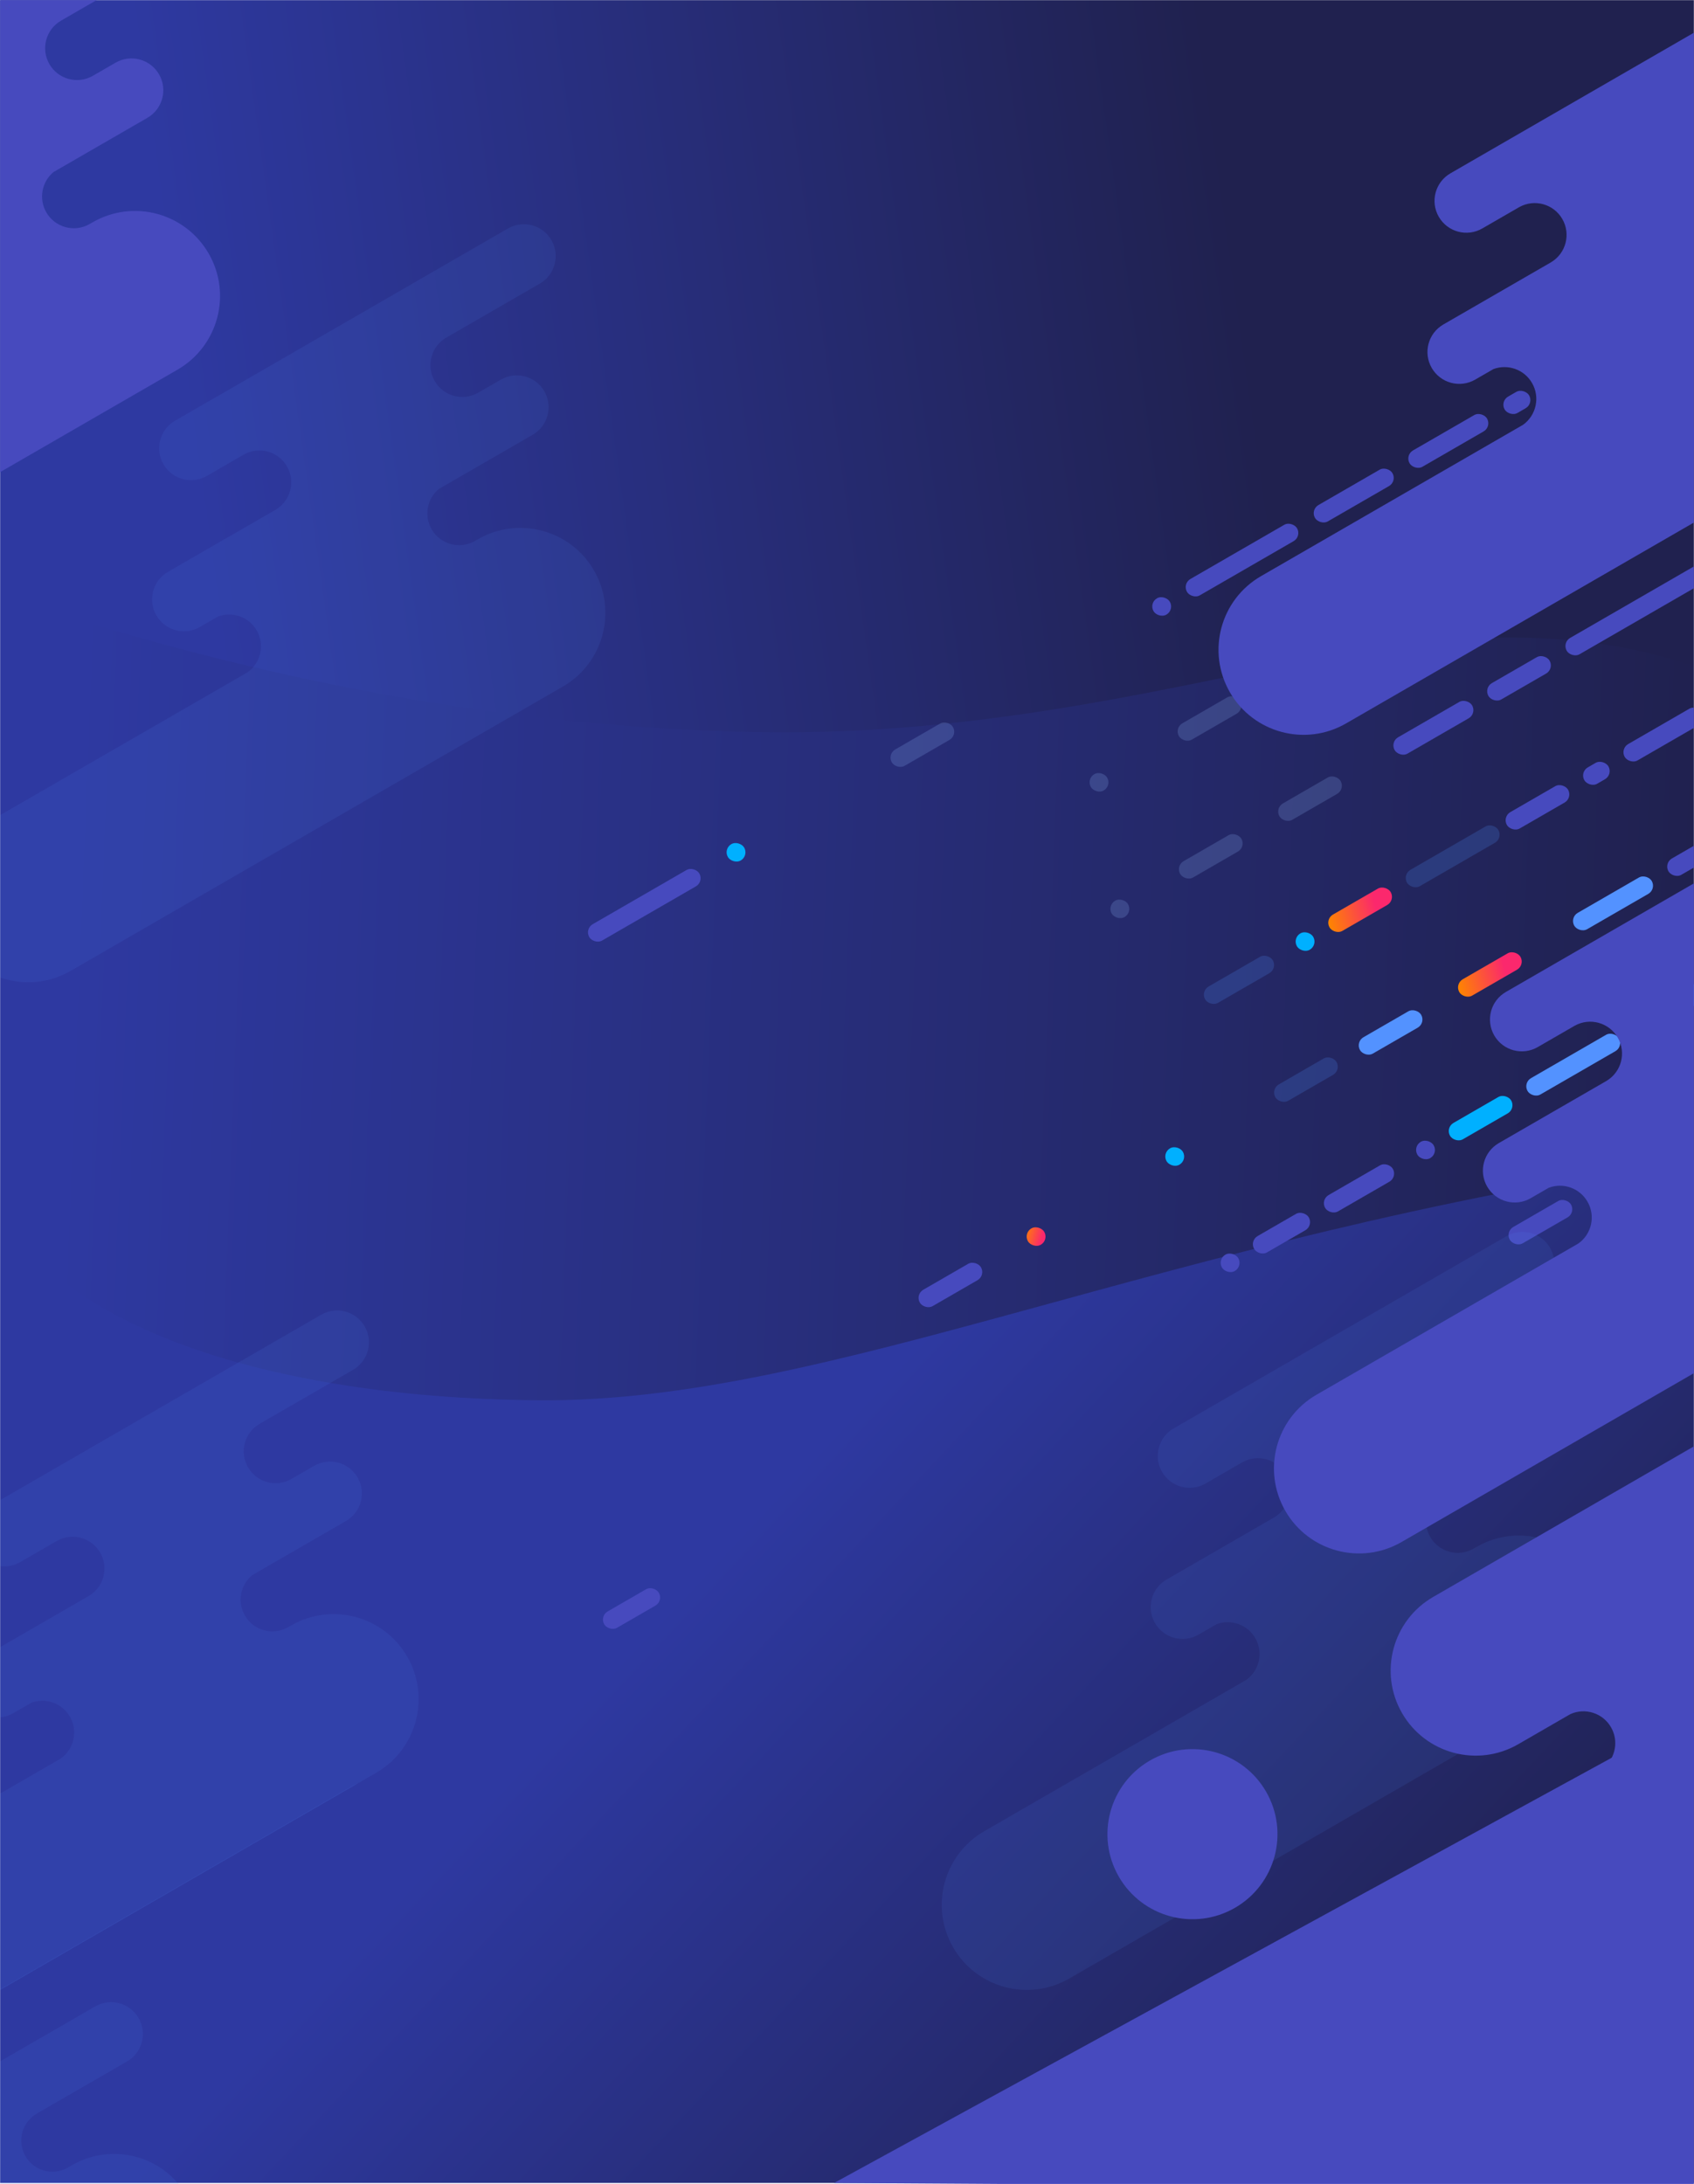 <?xml version="1.0" encoding="UTF-8"?>
<svg width="1440px" height="1856px" viewBox="0 0 1440 1856" version="1.1" xmlns="http://www.w3.org/2000/svg" xmlns:xlink="http://www.w3.org/1999/xlink">
    <title>💾 Pattern</title>
    <defs>
        <rect id="path-1" x="0" y="0" width="1440" height="1856"></rect>
        <linearGradient x1="79.99%" y1="100%" x2="50.748%" y2="64.314%" id="linearGradient-3">
            <stop stop-color="#20214F" offset="0%"></stop>
            <stop stop-color="#2E39A1" offset="100%"></stop>
            <stop stop-color="#2E39A1" offset="100%"></stop>
        </linearGradient>
        <polygon id="path-4" points="1458.58 0.968 0.954 275.042 10.651 1864 1466 1864"></polygon>
        <linearGradient x1="100%" y1="52.175%" x2="5.157%" y2="49.015%" id="linearGradient-6">
            <stop stop-color="#20214F" offset="0%"></stop>
            <stop stop-color="#2E39A1" offset="100%"></stop>
            <stop stop-color="#2E39A1" offset="100%"></stop>
        </linearGradient>
        <path d="M1454,1.117 L1454,994.723 C997,1061.049 721.125,1200.992 471.87,1198.894 C222.615,1196.795 55.4,1126.225 14,1033.174 L14,1.117 L1454,1.117 Z" id="path-7"></path>
        <linearGradient x1="73.71%" y1="53.375%" x2="13.57%" y2="56.899%" id="linearGradient-9">
            <stop stop-color="#20214F" offset="0%"></stop>
            <stop stop-color="#2E39A1" offset="100%"></stop>
            <stop stop-color="#2E39A1" offset="100%"></stop>
        </linearGradient>
        <path d="M0.697,1.117 L30.958,512.615 C252.469,587.488 468.017,626.976 677.6,631.08 C896.64,635.369 1074.39,579.703 1212,559.244 C1321.06,543.03 1413.341,550.076 1488.846,580.381 L1488.846,1.117 L0.697,1.117 Z" id="path-10"></path>
        <linearGradient x1="26.678%" y1="48.338%" x2="100%" y2="53.562%" id="linearGradient-12">
            <stop stop-color="#FB286D" offset="0%"></stop>
            <stop stop-color="#FE8500" offset="100%"></stop>
        </linearGradient>
        <linearGradient x1="26.723%" y1="26.678%" x2="99.903%" y2="100%" id="linearGradient-13">
            <stop stop-color="#FB286D" offset="0%"></stop>
            <stop stop-color="#FE8500" offset="100%"></stop>
        </linearGradient>
    </defs>
    <g id="Patterns-" stroke="none" stroke-width="1" fill="none" fill-rule="evenodd">
        <g id="💾-Pattern">
            <mask id="mask-2" fill="white">
                <use xlink:href="#path-1"></use>
            </mask>
            <g id="Rectangle" fill-rule="nonzero"></g>
            <g id="pattern" mask="url(#mask-2)">
                <g transform="translate(-36, -9)" id="Mask">
                    <g transform="translate(22, 0)">
                        <mask id="mask-5" fill="white">
                            <use xlink:href="#path-4"></use>
                        </mask>
                        <use fill="url(#linearGradient-3)" fill-rule="nonzero" xlink:href="#path-4"></use>
                        <mask id="mask-8" fill="white">
                            <use xlink:href="#path-7"></use>
                        </mask>
                        <use fill="url(#linearGradient-6)" fill-rule="nonzero" xlink:href="#path-7"></use>
                    </g>
                    <mask id="mask-11" fill="white">
                        <use xlink:href="#path-10"></use>
                    </mask>
                    <use fill="url(#linearGradient-9)" fill-rule="nonzero" xlink:href="#path-10"></use>
                </g>
            </g>
            <g id="pattern" mask="url(#mask-2)" fill-rule="nonzero">
                <g transform="translate(1001, 861) scale(-1, -1) rotate(-30) translate(-1001, -861) translate(318, 545)">
                    <rect id="Rectangle-Copy-6" fill="#5392FF" x="261.044" y="101.979" width="91.646" height="16.023" rx="8"></rect>
                    <rect id="Rectangle-Copy-7" fill="#5392FF" x="368.755" y="101.979" width="89.645" height="16.023" rx="8"></rect>
                    <rect id="Rectangle-Copy-9" fill="#00B0FF" x="474.465" y="101.979" width="60.03" height="16.023" rx="8"></rect>
                    <rect id="Rectangle-Copy-24" fill="#474ABE" x="550.56" y="101.979" width="16.008" height="16.023" rx="8"></rect>
                    <rect id="Rectangle-Copy-25" fill="#474ABE" x="590.637" y="101.979" width="66.433" height="16.023" rx="8"></rect>
                    <rect id="Rectangle-Copy-11" fill="#474ABE" x="673.135" y="101.979" width="53.627" height="16.023" rx="8"></rect>
                    <rect id="Rectangle-Copy-61" fill="#474ABE" x="1311.094" y="101.979" width="53.627" height="16.023" rx="8"></rect>
                    <rect id="Rectangle-Copy-26" fill="#474ABE" x="742.369" y="101.979" width="16.008" height="16.023" rx="8"></rect>
                    <rect id="Rectangle-Copy-48" fill="#474ABE" x="337.768" y="511.299" width="108.054" height="16.023" rx="8"></rect>
                    <rect id="Rectangle-Copy-49" fill="#474ABE" x="-1.30739863e-12" y="511.299" width="133.666" height="16.023" rx="8"></rect>
                    <rect id="Rectangle-Copy-50" fill="#92BAFF" opacity="0.2" x="504.251" y="511.299" width="60.03" height="16.023" rx="8"></rect>
                    <rect id="Rectangle-Copy-51" fill="#474ABE" x="151.275" y="511.299" width="76.038" height="16.023" rx="8"></rect>
                    <rect id="Rectangle-Copy-52" fill="#474ABE" x="244.121" y="511.299" width="76.038" height="16.023" rx="8"></rect>
                    <rect id="Rectangle-Copy-53" fill="#92BAFF" opacity="0.2" x="634.716" y="511.299" width="16.008" height="16.023" rx="8"></rect>
                    <rect id="Rectangle-Copy-54" fill="#00B0FF" x="462.63" y="511.299" width="16.008" height="16.023" rx="8"></rect>
                    <rect id="Rectangle-Copy-20" fill="#5392FF" x="504.331" y="203.298" width="60.03" height="16.023" rx="8"></rect>
                    <rect id="Rectangle-Copy-56" fill="#5392FF" opacity="0.2" x="586.692" y="204.56" width="60.03" height="16.023" rx="8"></rect>
                    <rect id="Rectangle-Copy-63" fill="#474ABE" x="935.665" y="204.56" width="60.03" height="16.023" rx="8"></rect>
                    <rect id="Rectangle-Copy-33" fill="url(#linearGradient-12)" x="406.602" y="203.758" width="60.03" height="16.023" rx="8"></rect>
                    <rect id="Rectangle-Copy-21" fill="#474ABE" x="201.3" y="203.758" width="60.03" height="16.023" rx="8"></rect>
                    <rect id="Rectangle-Copy-30" fill="#5392FF" x="277.738" y="203.758" width="76.038" height="16.023" rx="8"></rect>
                    <rect id="Rectangle-Copy-22" fill="#00B0FF" x="737.967" y="203.758" width="16.008" height="16.023" rx="8"></rect>
                    <rect id="Rectangle-Copy-23" fill="url(#linearGradient-13)" x="874.035" y="203.758" width="16.008" height="16.023" rx="8"></rect>
                    <rect id="Rectangle-Copy-6" fill="#474ABE" x="260.93" y="306.539" width="23.612" height="16.023" rx="8"></rect>
                    <rect id="Rectangle-Copy-7" fill="#5392FF" opacity="0.2" x="368.984" y="306.539" width="89.645" height="16.023" rx="8"></rect>
                    <rect id="Rectangle-Copy-9" fill="url(#linearGradient-12)" x="474.636" y="306.539" width="60.03" height="16.023" rx="8"></rect>
                    <rect id="Rectangle-Copy-24" fill="#00B0FF" x="550.674" y="306.539" width="16.008" height="16.023" rx="8"></rect>
                    <rect id="Rectangle-Copy-25" fill="#5392FF" opacity="0.2" x="590.387" y="306.449" width="66.433" height="16.023" rx="8"></rect>
                    <rect id="Rectangle-Copy-10" fill="#474ABE" x="168.884" y="306.539" width="76.038" height="16.023" rx="8"></rect>
                    <rect id="Rectangle-Copy-39" fill="#474ABE" x="300.549" y="306.539" width="60.03" height="16.023" rx="8"></rect>
                    <rect id="Rectangle-Copy-78" fill="#474ABE" x="368.984" y="1.86517468e-14" width="89.645" height="16.023" rx="8"></rect>
                    <rect id="Rectangle-Copy-79" fill="#5392FF" x="140.07" y="1.86517468e-14" width="209.704" height="16.023" rx="8"></rect>
                    <rect id="Rectangle-Copy-80" fill="#474ABE" x="474.636" y="1.86517468e-14" width="60.03" height="16.023" rx="8"></rect>
                    <rect id="Rectangle-Copy-65" fill="#474ABE" x="388.993" y="614.08" width="108.054" height="16.023" rx="8"></rect>
                    <rect id="Rectangle-Copy-74" fill="#474ABE" x="975.685" y="614.08" width="108.054" height="16.023" rx="8"></rect>
                    <rect id="Rectangle-Copy-68" fill="#92BAFF" opacity="0.2" x="726.762" y="614.08" width="60.03" height="16.023" rx="8"></rect>
                    <rect id="Rectangle-Copy-69" fill="#474ABE" x="202.501" y="614.08" width="76.038" height="16.023" rx="8"></rect>
                    <rect id="Rectangle-Copy-76" fill="#474ABE" x="64.032" y="614.08" width="76.038" height="16.023" rx="8"></rect>
                    <rect id="Rectangle-Copy-77" fill="#474ABE" x="161.68" y="613.278" width="24.012" height="16.023" rx="8"></rect>
                    <rect id="Rectangle-Copy-70" fill="#474ABE" x="295.347" y="614.08" width="76.038" height="16.023" rx="8"></rect>
                    <rect id="Rectangle-Copy-72" fill="#474ABE" x="513.856" y="614.08" width="16.008" height="16.023" rx="8"></rect>
                    <rect id="Rectangle-Copy-73" fill="#00B0FF" x="931.663" y="614.08" width="16.008" height="16.023" rx="8"></rect>
                    <rect id="Rectangle-Copy-19" fill="#474ABE" x="91.245" y="409.32" width="151.275" height="16.023" rx="8"></rect>
                    <rect id="Rectangle-Copy-20" fill="#92BAFF" opacity="0.2" x="561.879" y="409.32" width="60.03" height="16.023" rx="8"></rect>
                    <rect id="Rectangle-Copy-33" fill="#92BAFF" opacity="0.2" x="464.305" y="409.601" width="60.03" height="16.023" rx="8"></rect>
                    <rect id="Rectangle-Copy-21" fill="#474ABE" x="259.329" y="409.32" width="60.03" height="16.023" rx="8"></rect>
                    <rect id="Rectangle-Copy-30" fill="#474ABE" x="335.367" y="409.32" width="76.038" height="16.023" rx="8"></rect>
                    <rect id="Rectangle-Copy-22" fill="#92BAFF" opacity="0.2" x="673.135" y="409.32" width="16.008" height="16.023" rx="8"></rect>
                </g>
            </g>
            <g id="PATTERN---03" mask="url(#mask-2)">
                <g transform="translate(431.503, 981.82) rotate(-30) translate(-431.503, -981.82) translate(-1033.997, -97.18)" id="Group-53">
                    <g transform="translate(0, -0)">
                        <path d="M2903.573,757 C2918.515,757 2930.628,769.113 2930.628,784.055 C2930.628,798.997 2918.515,811.11 2903.573,811.11 L2811.897,811.11 C2796.955,811.11 2784.842,823.223 2784.842,838.165 C2784.842,852.958 2796.714,864.977 2811.45,865.216 L2811.897,865.22 L2834.151,865.22 C2849.093,865.22 2861.206,877.333 2861.206,892.275 C2861.206,907.217 2849.093,919.33 2834.151,919.33 L2742.005,919.329 C2729.276,921.501 2719.586,932.586 2719.586,945.935 C2719.586,960.692 2731.43,972.683 2746.131,972.922 L2746.577,972.925 L2749.35,972.925 C2789.263,972.925 2821.619,1005.281 2821.619,1045.194 C2821.619,1085.107 2789.263,1117.462 2749.35,1117.462 L2266.268,1117.462 C2226.356,1117.462 2194,1085.107 2194,1045.194 C2194,1005.281 2226.356,972.925 2266.268,972.925 L2523.426,972.925 C2537.121,971.59 2547.824,960.044 2547.824,945.999 C2547.824,932.616 2538.108,921.503 2525.345,919.329 L2507.432,919.33 C2492.49,919.33 2480.377,907.217 2480.377,892.275 C2480.377,877.333 2492.49,865.22 2507.432,865.22 L2612.745,865.22 L2613.192,865.216 C2627.928,864.977 2639.8,852.958 2639.8,838.165 C2639.8,823.372 2627.928,811.353 2613.192,811.114 L2612.745,811.11 L2576.854,811.11 C2561.912,811.11 2549.799,798.997 2549.799,784.055 C2549.799,769.113 2561.912,757 2576.854,757 L2903.573,757 Z" id="Combined-Shape" fill="#474ABE" fill-rule="nonzero"></path>
                        <path d="M1859.573,397 C1874.515,397 1886.628,409.113 1886.628,424.055 C1886.628,438.997 1874.515,451.11 1859.573,451.11 L1767.897,451.11 C1752.955,451.11 1740.842,463.223 1740.842,478.165 C1740.842,492.958 1752.714,504.977 1767.45,505.216 L1767.897,505.22 L1790.151,505.22 C1805.093,505.22 1817.206,517.333 1817.206,532.275 C1817.206,547.217 1805.093,559.33 1790.151,559.33 L1698.005,559.329 C1685.276,561.501 1675.586,572.586 1675.586,585.935 C1675.586,600.692 1687.43,612.683 1702.131,612.922 L1702.577,612.925 L1705.35,612.925 C1745.263,612.925 1777.619,645.281 1777.619,685.194 C1777.619,725.107 1745.263,757.462 1705.35,757.462 L1222.268,757.462 C1182.356,757.462 1150,725.107 1150,685.194 C1150,645.281 1182.356,612.925 1222.268,612.925 L1479.426,612.925 C1493.121,611.59 1503.824,600.044 1503.824,585.999 C1503.824,572.616 1494.108,561.503 1481.345,559.329 L1463.432,559.33 C1448.49,559.33 1436.377,547.217 1436.377,532.275 C1436.377,517.333 1448.49,505.22 1463.432,505.22 L1568.745,505.22 L1569.192,505.216 C1583.928,504.977 1595.8,492.958 1595.8,478.165 C1595.8,463.372 1583.928,451.353 1569.192,451.114 L1568.745,451.11 L1532.854,451.11 C1517.912,451.11 1505.799,438.997 1505.799,424.055 C1505.799,409.113 1517.912,397 1532.854,397 L1859.573,397 Z" id="Combined-Shape-Copy-6" fill="#5392FF" fill-rule="nonzero" opacity="0.1"></path>
                        <path d="M2166.573,1563 C2181.515,1563 2193.628,1575.113 2193.628,1590.055 C2193.628,1604.997 2181.515,1617.11 2166.573,1617.11 L2074.897,1617.11 C2059.955,1617.11 2047.842,1629.223 2047.842,1644.165 C2047.842,1658.958 2059.714,1670.977 2074.45,1671.216 L2074.897,1671.22 L2097.151,1671.22 C2112.093,1671.22 2124.206,1683.333 2124.206,1698.275 C2124.206,1713.217 2112.093,1725.33 2097.151,1725.33 L2005.005,1725.329 C1992.276,1727.501 1982.586,1738.586 1982.586,1751.935 C1982.586,1766.692 1994.43,1778.683 2009.131,1778.922 L2009.577,1778.925 L2012.35,1778.925 C2052.263,1778.925 2084.619,1811.281 2084.619,1851.194 C2084.619,1891.107 2052.263,1923.462 2012.35,1923.462 L1529.268,1923.462 C1489.356,1923.462 1457,1891.107 1457,1851.194 C1457,1811.281 1489.356,1778.925 1529.268,1778.925 L1786.426,1778.925 C1800.121,1777.59 1810.824,1766.044 1810.824,1751.999 C1810.824,1738.616 1801.108,1727.503 1788.345,1725.329 L1770.432,1725.33 C1755.49,1725.33 1743.377,1713.217 1743.377,1698.275 C1743.377,1683.333 1755.49,1671.22 1770.432,1671.22 L1875.745,1671.22 L1876.192,1671.216 C1890.928,1670.977 1902.8,1658.958 1902.8,1644.165 C1902.8,1629.372 1890.928,1617.353 1876.192,1617.114 L1875.745,1617.11 L1839.854,1617.11 C1824.912,1617.11 1812.799,1604.997 1812.799,1590.055 C1812.799,1575.113 1824.912,1563 1839.854,1563 L2166.573,1563 Z" id="Combined-Shape-Copy-7" fill="#5392FF" fill-rule="nonzero" opacity="0.1"></path>
                        <path d="M1710.573,-3.71073838e-10 C1725.515,-3.71053593e-10 1737.628,12.113 1737.628,27.055 C1737.628,41.997 1725.515,54.11 1710.573,54.11 L1618.897,54.11 C1603.955,54.11 1591.842,66.223 1591.842,81.165 C1591.842,95.958 1603.714,107.977 1618.45,108.216 L1618.897,108.22 L1641.151,108.22 C1656.093,108.22 1668.206,120.333 1668.206,135.275 C1668.206,150.217 1656.093,162.33 1641.151,162.33 L1549.005,162.329 C1536.276,164.501 1526.586,175.586 1526.586,188.935 C1526.586,203.692 1538.43,215.683 1553.131,215.922 L1553.577,215.925 L1556.35,215.925 C1596.263,215.925 1628.619,248.281 1628.619,288.194 C1628.619,328.107 1596.263,360.462 1556.35,360.462 L1073.268,360.462 C1033.356,360.462 1001,328.107 1001,288.194 C1001,248.281 1033.356,215.925 1073.268,215.925 L1330.426,215.925 C1344.121,214.59 1354.824,203.044 1354.824,188.999 C1354.824,175.616 1345.108,164.503 1332.345,162.329 L1314.432,162.33 C1299.49,162.33 1287.377,150.217 1287.377,135.275 C1287.377,120.333 1299.49,108.22 1314.432,108.22 L1419.745,108.22 L1420.192,108.216 C1434.928,107.977 1446.8,95.958 1446.8,81.165 C1446.8,66.372 1434.928,54.353 1420.192,54.114 L1419.745,54.11 L1383.854,54.11 C1368.912,54.11 1356.799,41.997 1356.799,27.055 C1356.799,12.113 1368.912,-3.71074646e-10 1383.854,-3.71073838e-10 L1710.573,-3.71073838e-10 Z" id="Combined-Shape-Copy-3" fill="#474ABE" fill-rule="nonzero"></path>
                        <path d="M2596.573,1383 C2611.515,1383 2623.628,1395.113 2623.628,1410.055 C2623.628,1424.997 2611.515,1437.11 2596.573,1437.11 L2504.897,1437.11 C2489.955,1437.11 2477.842,1449.223 2477.842,1464.165 C2477.842,1478.958 2489.714,1490.977 2504.45,1491.216 L2504.897,1491.22 L2527.151,1491.22 C2542.093,1491.22 2554.206,1503.333 2554.206,1518.275 C2554.206,1533.217 2542.093,1545.33 2527.151,1545.33 L2435.005,1545.329 C2422.276,1547.501 2412.586,1558.586 2412.586,1571.935 C2412.586,1586.692 2424.43,1598.683 2439.131,1598.922 L2439.577,1598.925 L2442.35,1598.925 C2482.263,1598.925 2514.619,1631.281 2514.619,1671.194 C2514.619,1711.107 2482.263,1743.462 2442.35,1743.462 L1959.268,1743.462 C1919.356,1743.462 1887,1711.107 1887,1671.194 C1887,1631.281 1919.356,1598.925 1959.268,1598.925 L2216.426,1598.925 C2230.121,1597.59 2240.824,1586.044 2240.824,1571.999 C2240.824,1558.616 2231.108,1547.503 2218.345,1545.329 L2200.432,1545.33 C2185.49,1545.33 2173.377,1533.217 2173.377,1518.275 C2173.377,1503.333 2185.49,1491.22 2200.432,1491.22 L2305.745,1491.22 L2306.192,1491.216 C2320.928,1490.977 2332.8,1478.958 2332.8,1464.165 C2332.8,1449.372 2320.928,1437.353 2306.192,1437.114 L2305.745,1437.11 L2269.854,1437.11 C2254.912,1437.11 2242.799,1424.997 2242.799,1410.055 C2242.799,1395.113 2254.912,1383 2269.854,1383 L2596.573,1383 Z" id="Combined-Shape-Copy-4" fill="#474ABE" fill-rule="nonzero"></path>
                        <path d="M1260.573,1117 C1275.515,1117 1287.628,1129.113 1287.628,1144.055 C1287.628,1158.997 1275.515,1171.11 1260.573,1171.11 L1168.897,1171.11 C1153.955,1171.11 1141.842,1183.223 1141.842,1198.165 C1141.842,1212.958 1153.714,1224.977 1168.45,1225.216 L1168.897,1225.22 L1191.151,1225.22 C1206.093,1225.22 1218.206,1237.333 1218.206,1252.275 C1218.206,1267.217 1206.093,1279.33 1191.151,1279.33 L1099.005,1279.329 C1086.276,1281.501 1076.586,1292.586 1076.586,1305.935 C1076.586,1320.692 1088.43,1332.683 1103.131,1332.922 L1103.577,1332.925 L1106.35,1332.925 C1146.263,1332.925 1178.619,1365.281 1178.619,1405.194 C1178.619,1445.107 1146.263,1477.462 1106.35,1477.462 L623.268,1477.462 C583.356,1477.462 551,1445.107 551,1405.194 C551,1365.281 583.356,1332.925 623.268,1332.925 L880.426,1332.925 C894.121,1331.59 904.824,1320.044 904.824,1305.999 C904.824,1292.616 895.108,1281.503 882.345,1279.329 L864.432,1279.33 C849.49,1279.33 837.377,1267.217 837.377,1252.275 C837.377,1237.333 849.49,1225.22 864.432,1225.22 L969.745,1225.22 L970.192,1225.216 C984.928,1224.977 996.8,1212.958 996.8,1198.165 C996.8,1183.372 984.928,1171.353 970.192,1171.114 L969.745,1171.11 L933.854,1171.11 C918.912,1171.11 906.799,1158.997 906.799,1144.055 C906.799,1129.113 918.912,1117 933.854,1117 L1260.573,1117 Z" id="Combined-Shape-Copy-5" fill="#5392FF" fill-rule="nonzero" opacity="0.1"></path>
                        <path d="M1082.912,1477.01 C1084.567,1477.01 1086.187,1477.162 1087.758,1477.452 L678.679,1477.453 C664.044,1477.453 652.179,1489.317 652.179,1503.953 C652.179,1516.915 661.486,1527.703 673.781,1530.001 L800.311,1530 C815.223,1530 827.311,1542.088 827.311,1557 C827.311,1571.912 815.223,1584 800.311,1584 L711.834,1584 C697.199,1584 685.334,1595.864 685.334,1610.5 C685.334,1624.989 696.963,1636.762 711.396,1636.996 L711.834,1637 L715.811,1637 C755.3,1637 787.311,1669.012 787.311,1708.5 C787.311,1747.988 755.3,1780 715.811,1780 L230.811,1780 C191.323,1780 159.311,1747.988 159.311,1708.5 C159.311,1669.012 191.323,1637 230.811,1637 L390.143,1637.001 C403.043,1634.97 412.909,1623.802 412.909,1610.331 C412.909,1595.419 400.821,1583.331 385.909,1583.331 L385.909,1583.331 L0.004,1583.33 C1.154,1583.181 2.326,1583.104 3.516,1583.104 L3.516,1583.104 L466.39,1583.105 C454.832,1580.049 446.311,1569.519 446.311,1557 C446.311,1542.331 458.01,1530.394 472.587,1530.01 L439.912,1530.01 C425.277,1530.01 413.412,1518.145 413.412,1503.51 C413.412,1488.874 425.277,1477.01 439.912,1477.01 L1082.912,1477.01 Z" id="Combined-Shape-Copy-8" fill="#5392FF" fill-rule="nonzero" opacity="0.1"></path>
                        <path d="M2390.573,1797.321 C2405.515,1797.321 2417.628,1809.433 2417.628,1824.376 C2417.628,1839.318 2405.515,1851.431 2390.573,1851.431 L2298.897,1851.431 C2283.955,1851.431 2271.842,1863.543 2271.842,1878.486 C2271.842,1893.278 2283.714,1905.298 2298.45,1905.537 L2298.897,1905.541 L2321.151,1905.541 C2336.093,1905.541 2348.206,1917.653 2348.206,1932.596 C2348.206,1947.538 2336.093,1959.651 2321.151,1959.651 L2229.005,1959.65 C2216.276,1961.822 2206.586,1972.907 2206.586,1986.255 C2206.586,2001.013 2218.43,2013.004 2233.131,2013.242 L2233.577,2013.246 L2236.35,2013.246 C2276.263,2013.246 2308.619,2045.601 2308.619,2085.514 C2308.619,2125.427 2276.263,2157.783 2236.35,2157.783 L1959.268,2157.783 C1919.356,2157.783 1887,2125.427 1887,2085.514 C1887,2045.601 1919.356,2013.246 1959.268,2013.246 L2010.426,2013.246 C2024.121,2011.911 2034.824,2000.365 2034.824,1986.319 C2034.824,1972.937 2025.108,1961.824 2012.345,1959.65 L1994.432,1959.651 C1979.49,1959.651 1967.377,1947.538 1967.377,1932.596 C1967.377,1917.653 1979.49,1905.541 1994.432,1905.541 L2099.745,1905.541 L2100.192,1905.537 C2114.928,1905.298 2126.8,1893.278 2126.8,1878.486 C2126.8,1863.693 2114.928,1851.673 2100.192,1851.434 L2099.745,1851.431 L2063.854,1851.431 C2048.912,1851.431 2036.799,1839.318 2036.799,1824.376 C2036.799,1809.433 2048.912,1797.321 2063.854,1797.321 L2390.573,1797.321 Z M1681.272,2013.246 C1721.184,2013.246 1753.54,2045.601 1753.54,2085.514 C1753.54,2125.427 1721.184,2157.783 1681.272,2157.783 L1681.268,2157.783 C1641.356,2157.783 1609,2125.427 1609,2085.514 C1609,2045.601 1641.356,2013.246 1681.268,2013.246 L1681.272,2013.246 Z" id="Combined-Shape-Copy-9" fill="#474ABE" fill-rule="nonzero" transform="translate(2013.314, 1977.552) scale(1, -1) translate(-2013.314, -1977.552) "></path>
                    </g>
                </g>
            </g>
            <polygon id="Rectangle" fill="#474ABE" fill-rule="nonzero" mask="url(#mask-2)" points="709 1855 1440 1455.419 1440 1857 963.75 1856.6"></polygon>
        </g>
    </g>
</svg>